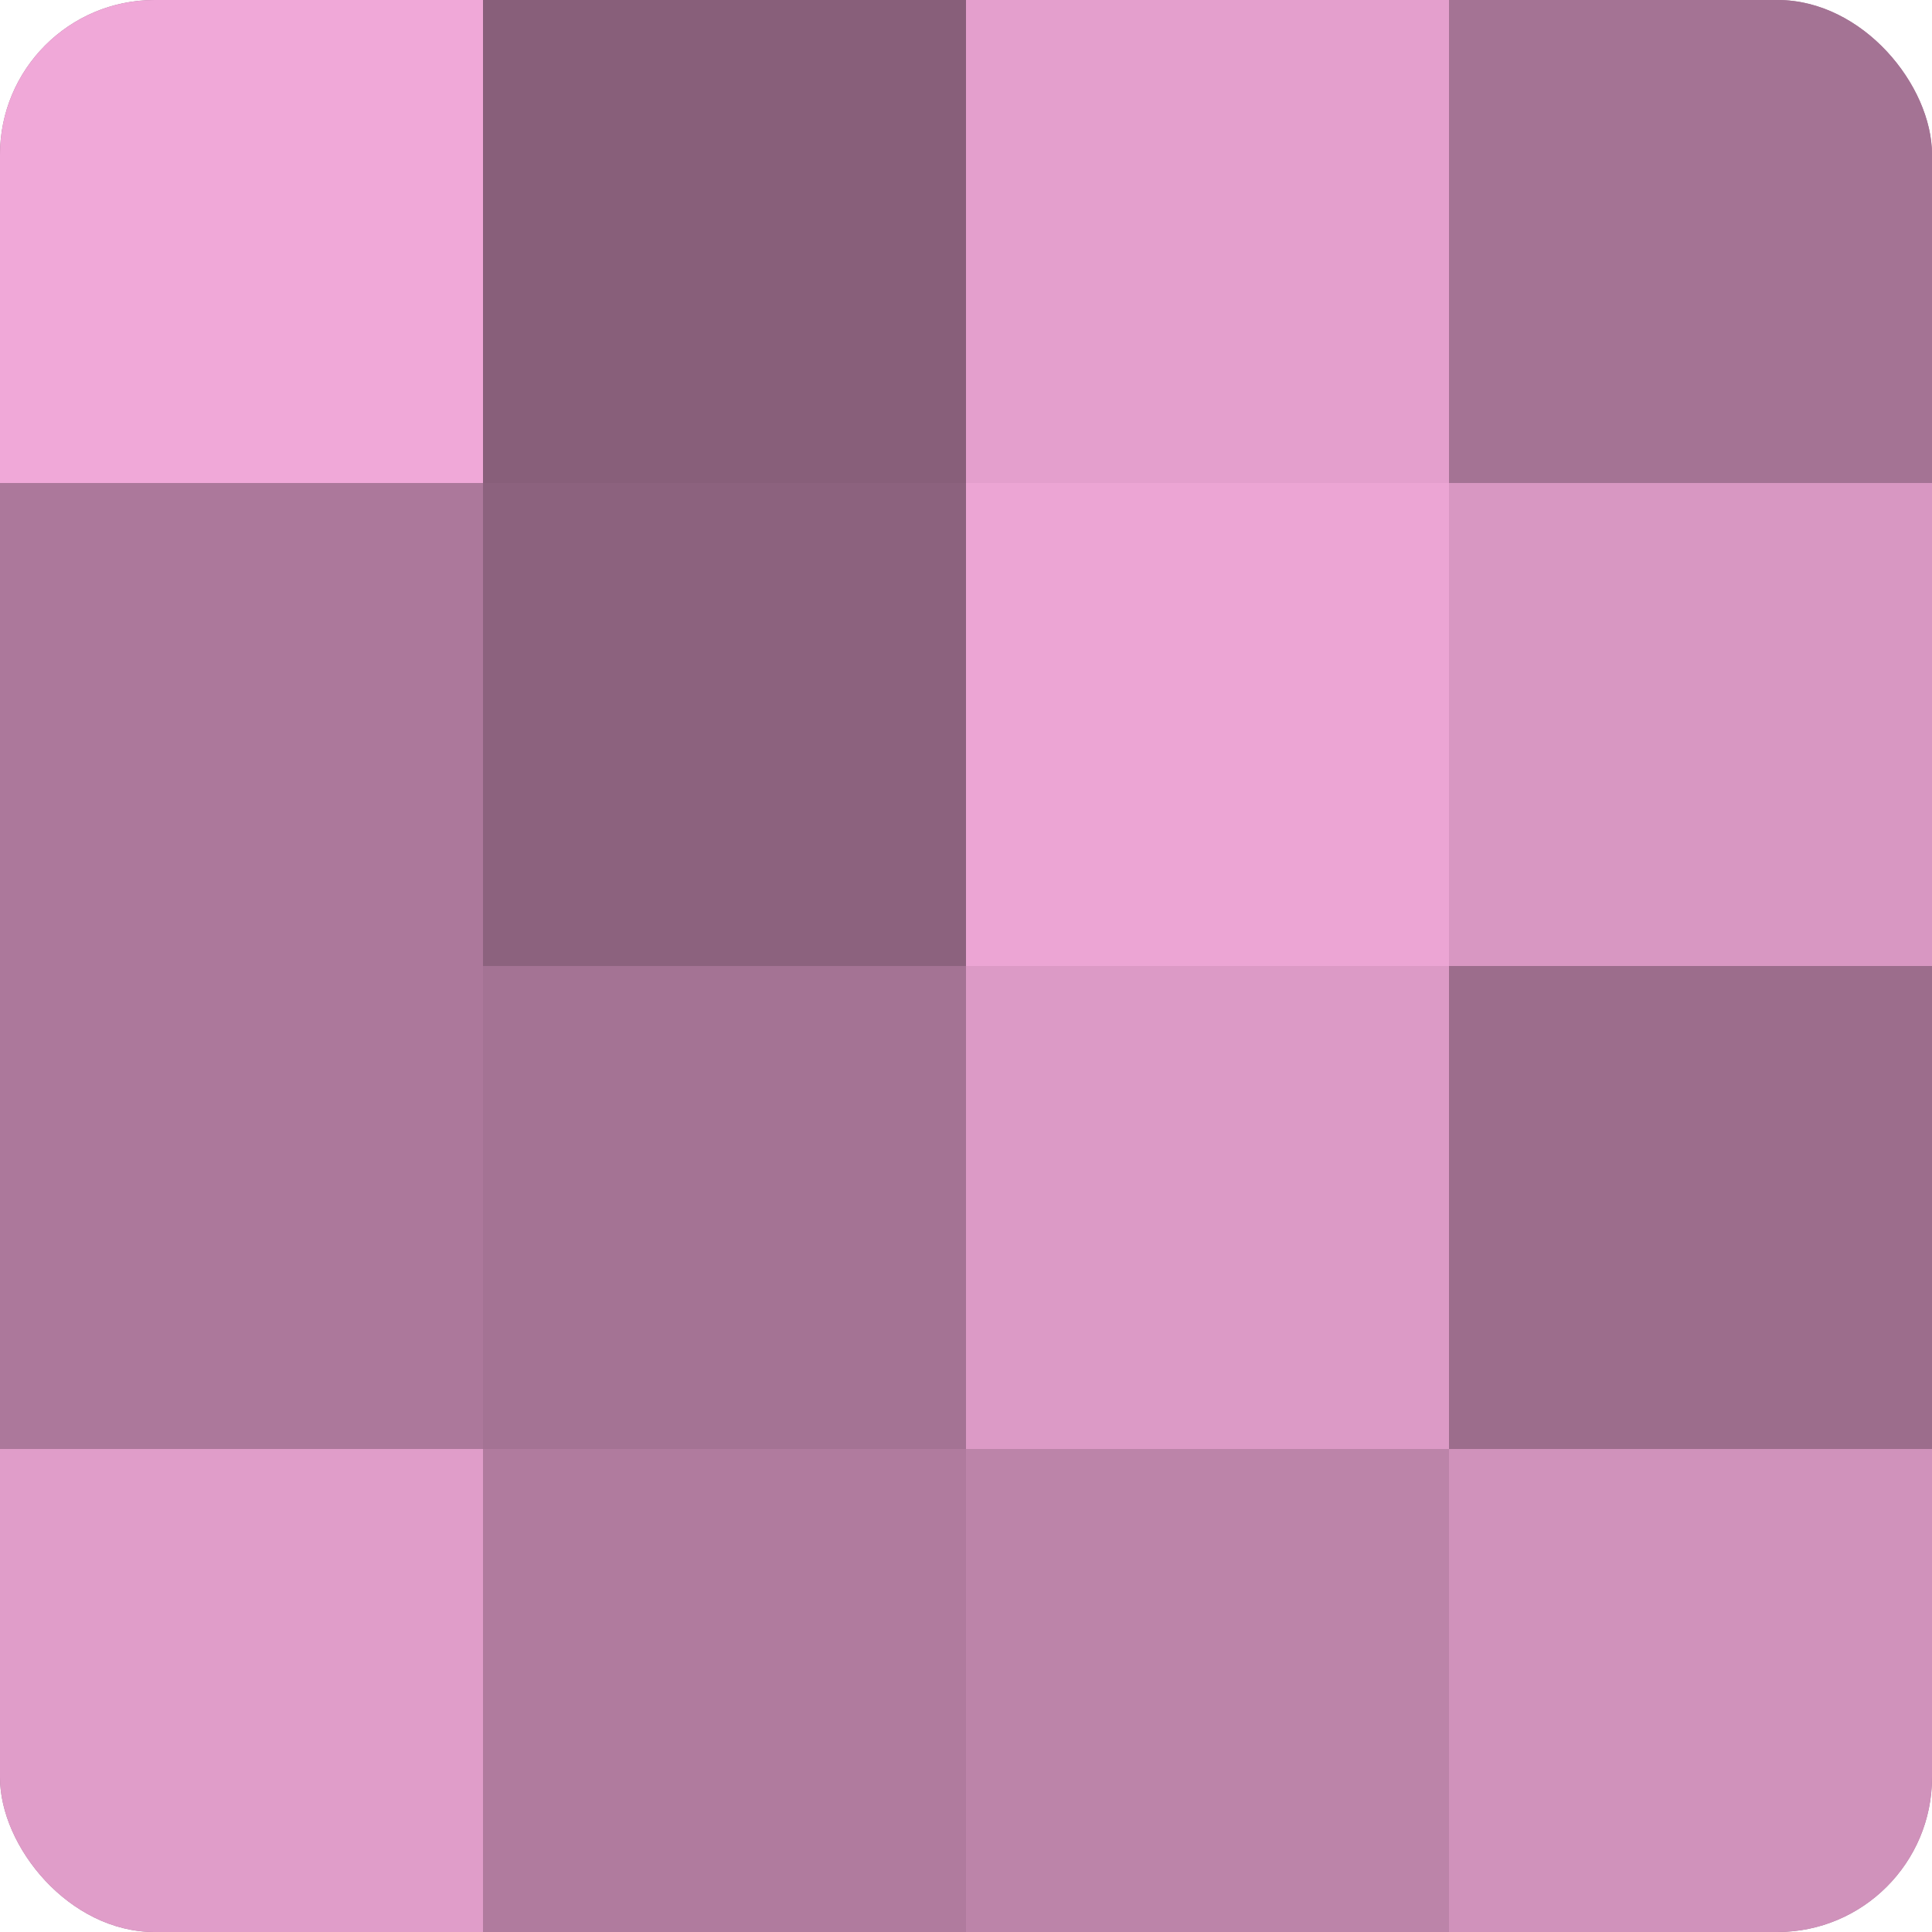 <?xml version="1.0" encoding="UTF-8"?>
<svg xmlns="http://www.w3.org/2000/svg" width="60" height="60" viewBox="0 0 100 100" preserveAspectRatio="xMidYMid meet"><defs><clipPath id="c" width="100" height="100"><rect width="100" height="100" rx="8" ry="8"/></clipPath></defs><g clip-path="url(#c)"><rect width="100" height="100" fill="#a07090"/><rect width="25" height="25" fill="#f0a8d8"/><rect y="25" width="25" height="25" fill="#ac789b"/><rect y="50" width="25" height="25" fill="#ac789b"/><rect y="75" width="25" height="25" fill="#e09dc9"/><rect x="25" width="25" height="25" fill="#885f7a"/><rect x="25" y="25" width="25" height="25" fill="#8c627e"/><rect x="25" y="50" width="25" height="25" fill="#a47394"/><rect x="25" y="75" width="25" height="25" fill="#b07b9e"/><rect x="50" width="25" height="25" fill="#e49fcd"/><rect x="50" y="25" width="25" height="25" fill="#eca5d4"/><rect x="50" y="50" width="25" height="25" fill="#dc9ac6"/><rect x="50" y="75" width="25" height="25" fill="#bc84a9"/><rect x="75" width="25" height="25" fill="#a47394"/><rect x="75" y="25" width="25" height="25" fill="#d897c2"/><rect x="75" y="50" width="25" height="25" fill="#9c6d8c"/><rect x="75" y="75" width="25" height="25" fill="#d092bb"/></g></svg>
